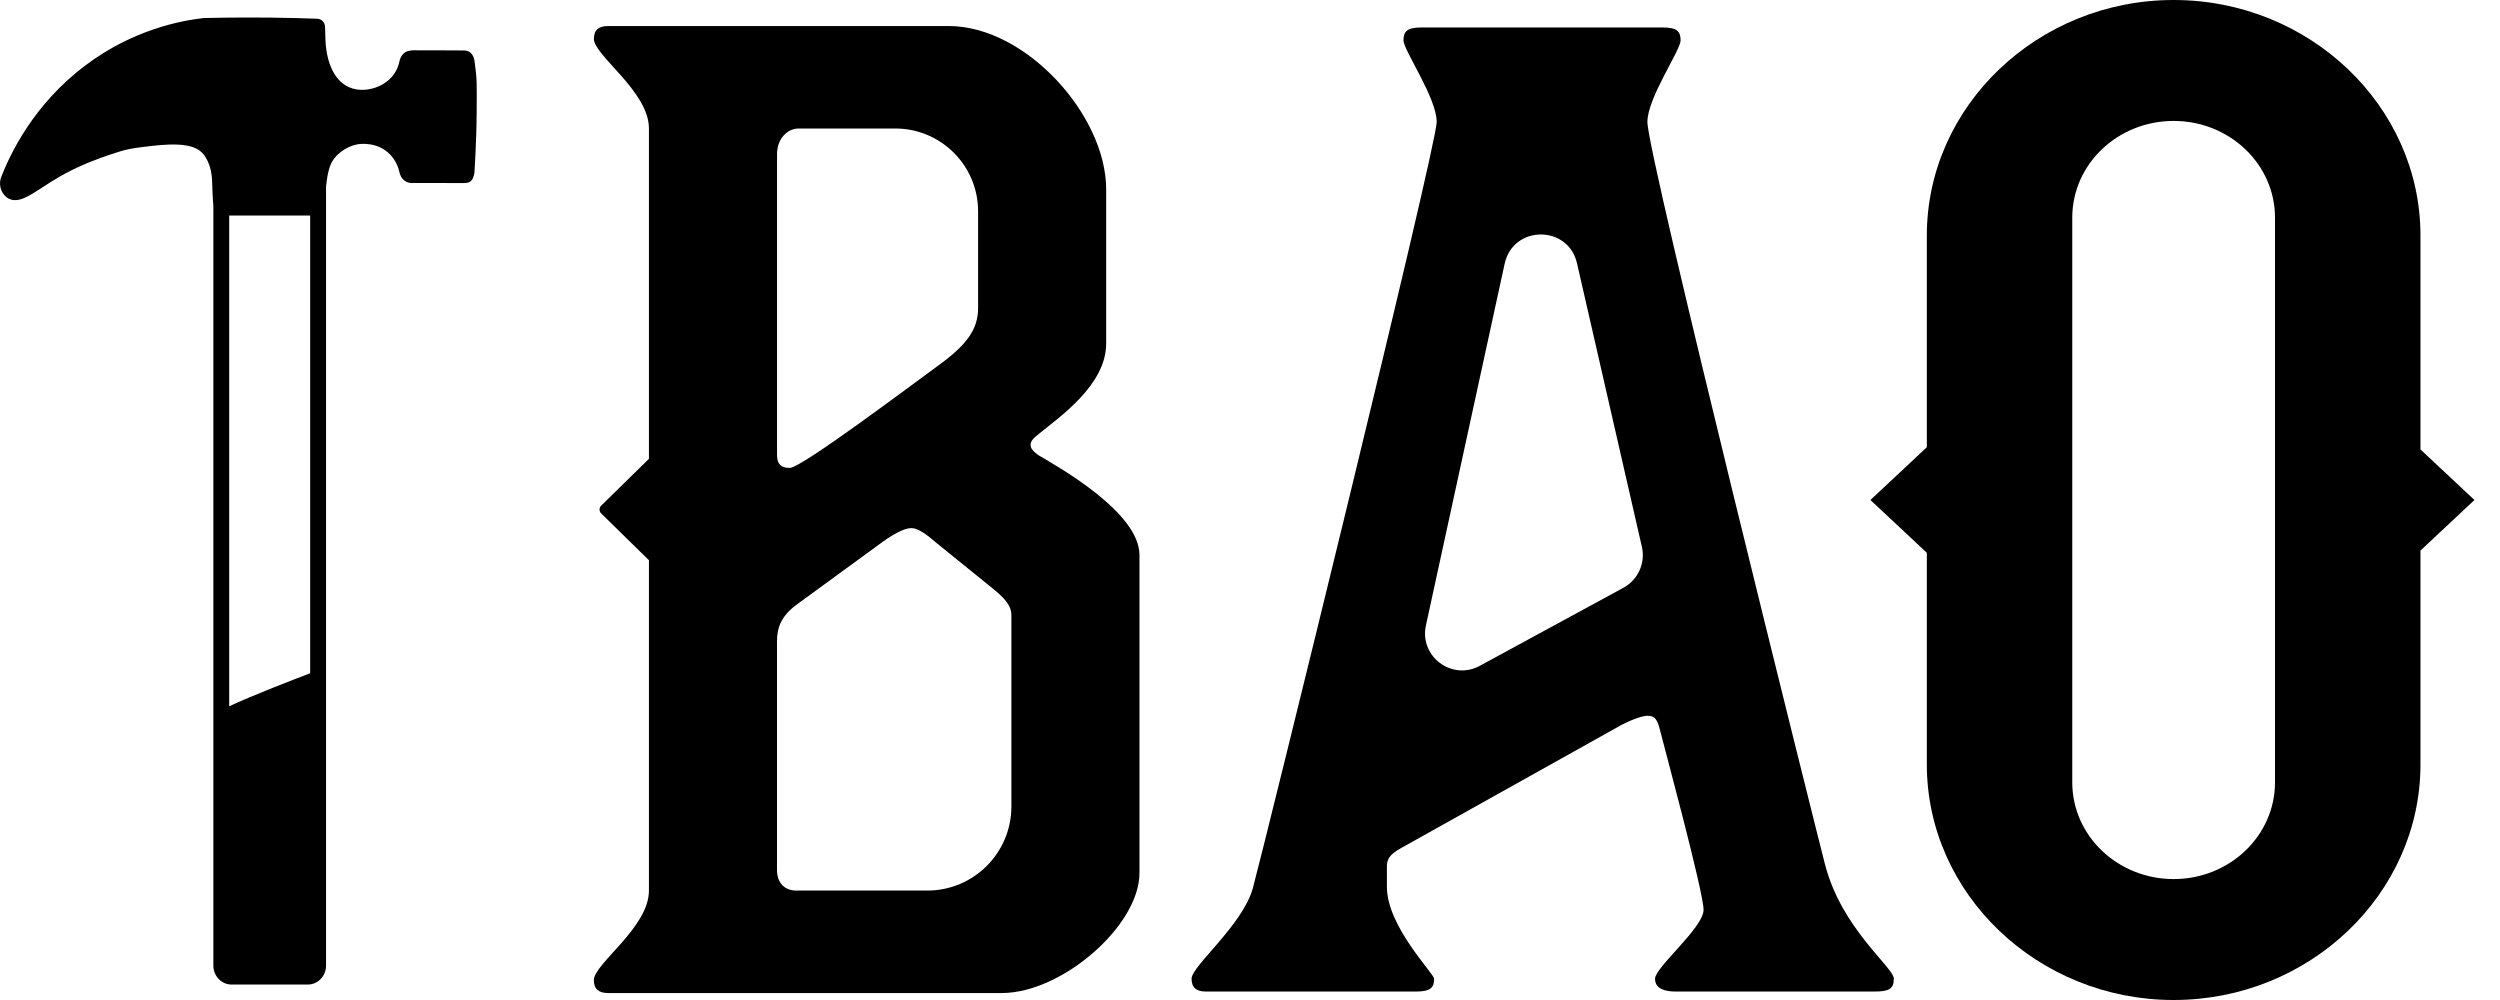 <svg width="75" height="30" viewBox="0 0 75 30" fill="none" xmlns="http://www.w3.org/2000/svg">
<path d="M65.209 0C61.137 0 57.805 3.179 57.805 7.065V13.416L56.959 14.208L56.112 15L56.959 15.792L57.805 16.584V22.935C57.805 26.821 61.137 30 65.209 30C69.282 30 72.614 26.821 72.614 22.935V16.516L73.388 15.792L74.234 15L73.388 14.208L72.614 13.484V7.065C72.614 3.179 69.282 0 65.209 0V0ZM68.25 6.529V23.471C68.25 25.073 66.888 26.372 65.209 26.372C63.53 26.372 62.168 25.073 62.168 23.471V6.529C62.168 4.927 63.529 3.628 65.209 3.628C66.888 3.628 68.25 4.927 68.25 6.529Z" fill="black"/>
<path d="M54.746 25.916C54.517 25.035 49.422 4.656 49.422 3.66C49.422 2.931 50.418 1.514 50.418 1.208C50.418 0.94 50.303 0.824 49.882 0.824H42.642C42.22 0.824 42.105 0.94 42.105 1.208C42.105 1.514 43.101 2.931 43.101 3.66C43.101 4.388 37.891 25.532 37.586 26.643C37.28 27.755 35.747 28.981 35.747 29.363C35.747 29.631 35.899 29.746 36.168 29.746H42.488C42.91 29.746 43.024 29.631 43.024 29.363C43.024 29.211 41.607 27.794 41.607 26.606V25.993C41.607 25.686 41.798 25.571 42.143 25.38L48.657 21.741C49.039 21.548 49.306 21.473 49.422 21.473C49.613 21.473 49.69 21.548 49.767 21.779C49.882 22.238 51.107 26.758 51.107 27.294C51.107 27.831 49.651 29.018 49.651 29.363C49.651 29.669 49.958 29.746 50.264 29.746H56.24C56.662 29.746 56.815 29.669 56.815 29.363C56.815 29.018 55.245 27.869 54.746 25.916H54.746ZM48.704 17.632C47.267 18.413 45.832 19.194 44.395 19.974C43.558 20.43 42.574 19.692 42.778 18.762L44.23 12.09L45.14 7.91C45.393 6.749 47.045 6.741 47.31 7.898L49.257 16.407C49.368 16.892 49.141 17.393 48.704 17.632Z" fill="black"/>
<path d="M17.816 29.407C17.816 29.675 17.97 29.791 18.238 29.791H30.055C31.861 29.791 34.184 27.768 34.184 26.192V16.65C34.184 15.382 31.802 14.037 31.149 13.653C30.995 13.537 30.918 13.46 30.918 13.345C30.918 13.23 30.995 13.153 31.187 12.999C31.802 12.5 33.185 11.539 33.185 10.31V5.68C33.185 3.452 30.77 0.781 28.464 0.781H18.238C17.97 0.781 17.816 0.896 17.816 1.165C17.816 1.665 19.468 2.741 19.468 3.855V13.765L18.7 14.518L18.035 15.17C17.97 15.233 17.97 15.338 18.035 15.402L18.7 16.054L19.468 16.807V26.717C19.468 27.831 17.816 28.907 17.816 29.407ZM23.311 4.624C23.311 4.163 23.618 3.855 23.964 3.855H26.858C28.231 3.855 29.343 4.968 29.343 6.34V9.234C29.343 9.888 28.997 10.349 28.152 10.963C27.307 11.578 24.041 14.037 23.695 14.037C23.426 14.037 23.311 13.922 23.311 13.653V4.624H23.311ZM23.311 19.224C23.311 18.84 23.426 18.494 23.887 18.148L26.307 16.381C26.768 16.035 27.114 15.843 27.345 15.843C27.537 15.843 27.806 16.035 28.113 16.304L29.727 17.61C30.111 17.918 30.342 18.148 30.342 18.456V24.193C30.342 25.587 29.212 26.717 27.818 26.717H23.886C23.541 26.717 23.31 26.486 23.31 26.102V19.224L23.311 19.224Z" fill="black"/>
<path d="M6.401 6.189V28.971C6.401 29.282 6.645 29.536 6.945 29.536H9.236C9.536 29.536 9.781 29.282 9.781 28.971V5.606C9.802 5.38 9.841 5.142 9.902 4.98C10.031 4.639 10.382 4.392 10.73 4.329C10.768 4.322 11.324 4.23 11.713 4.646C11.897 4.843 11.962 5.066 11.986 5.177C11.992 5.203 12.025 5.355 12.167 5.44C12.273 5.504 12.376 5.494 12.41 5.489C12.907 5.49 13.403 5.491 13.9 5.492C14.04 5.497 14.109 5.456 14.145 5.413C14.21 5.337 14.233 5.183 14.233 5.183C14.233 5.183 14.297 4.202 14.3 3.37C14.304 2.354 14.311 2.442 14.241 1.864C14.222 1.703 14.165 1.617 14.101 1.57C14.024 1.513 13.936 1.514 13.9 1.514C13.682 1.516 13.278 1.506 12.535 1.509C12.528 1.509 12.521 1.509 12.514 1.509C12.47 1.504 12.233 1.497 12.123 1.591C11.995 1.7 11.976 1.875 11.976 1.875C11.843 2.446 11.273 2.714 10.819 2.695C10.117 2.666 9.8 1.984 9.764 1.215C9.763 1.147 9.757 0.988 9.751 0.802C9.746 0.671 9.645 0.566 9.52 0.562C9.305 0.554 9.088 0.548 8.87 0.542C7.928 0.519 7.011 0.52 6.119 0.541C6.112 0.542 6.105 0.542 6.097 0.543C5.42 0.622 4.001 0.885 2.578 1.95C0.998 3.131 0.305 4.632 0.048 5.28C-0.054 5.505 0.011 5.774 0.202 5.921C0.396 6.07 0.63 5.997 0.845 5.882C1.439 5.566 1.874 5.075 3.624 4.535C3.78 4.487 3.984 4.446 4.258 4.413C4.965 4.326 5.806 4.224 6.116 4.643C6.411 5.042 6.355 5.525 6.371 5.668C6.376 5.836 6.39 6.046 6.401 6.19L6.401 6.189ZM6.876 6.467C7.447 6.468 7.958 6.464 8.547 6.465C8.773 6.465 9.055 6.465 9.305 6.465V20.198C8.868 20.364 7.538 20.875 6.876 21.189V6.467Z" fill="black"/>
</svg>
